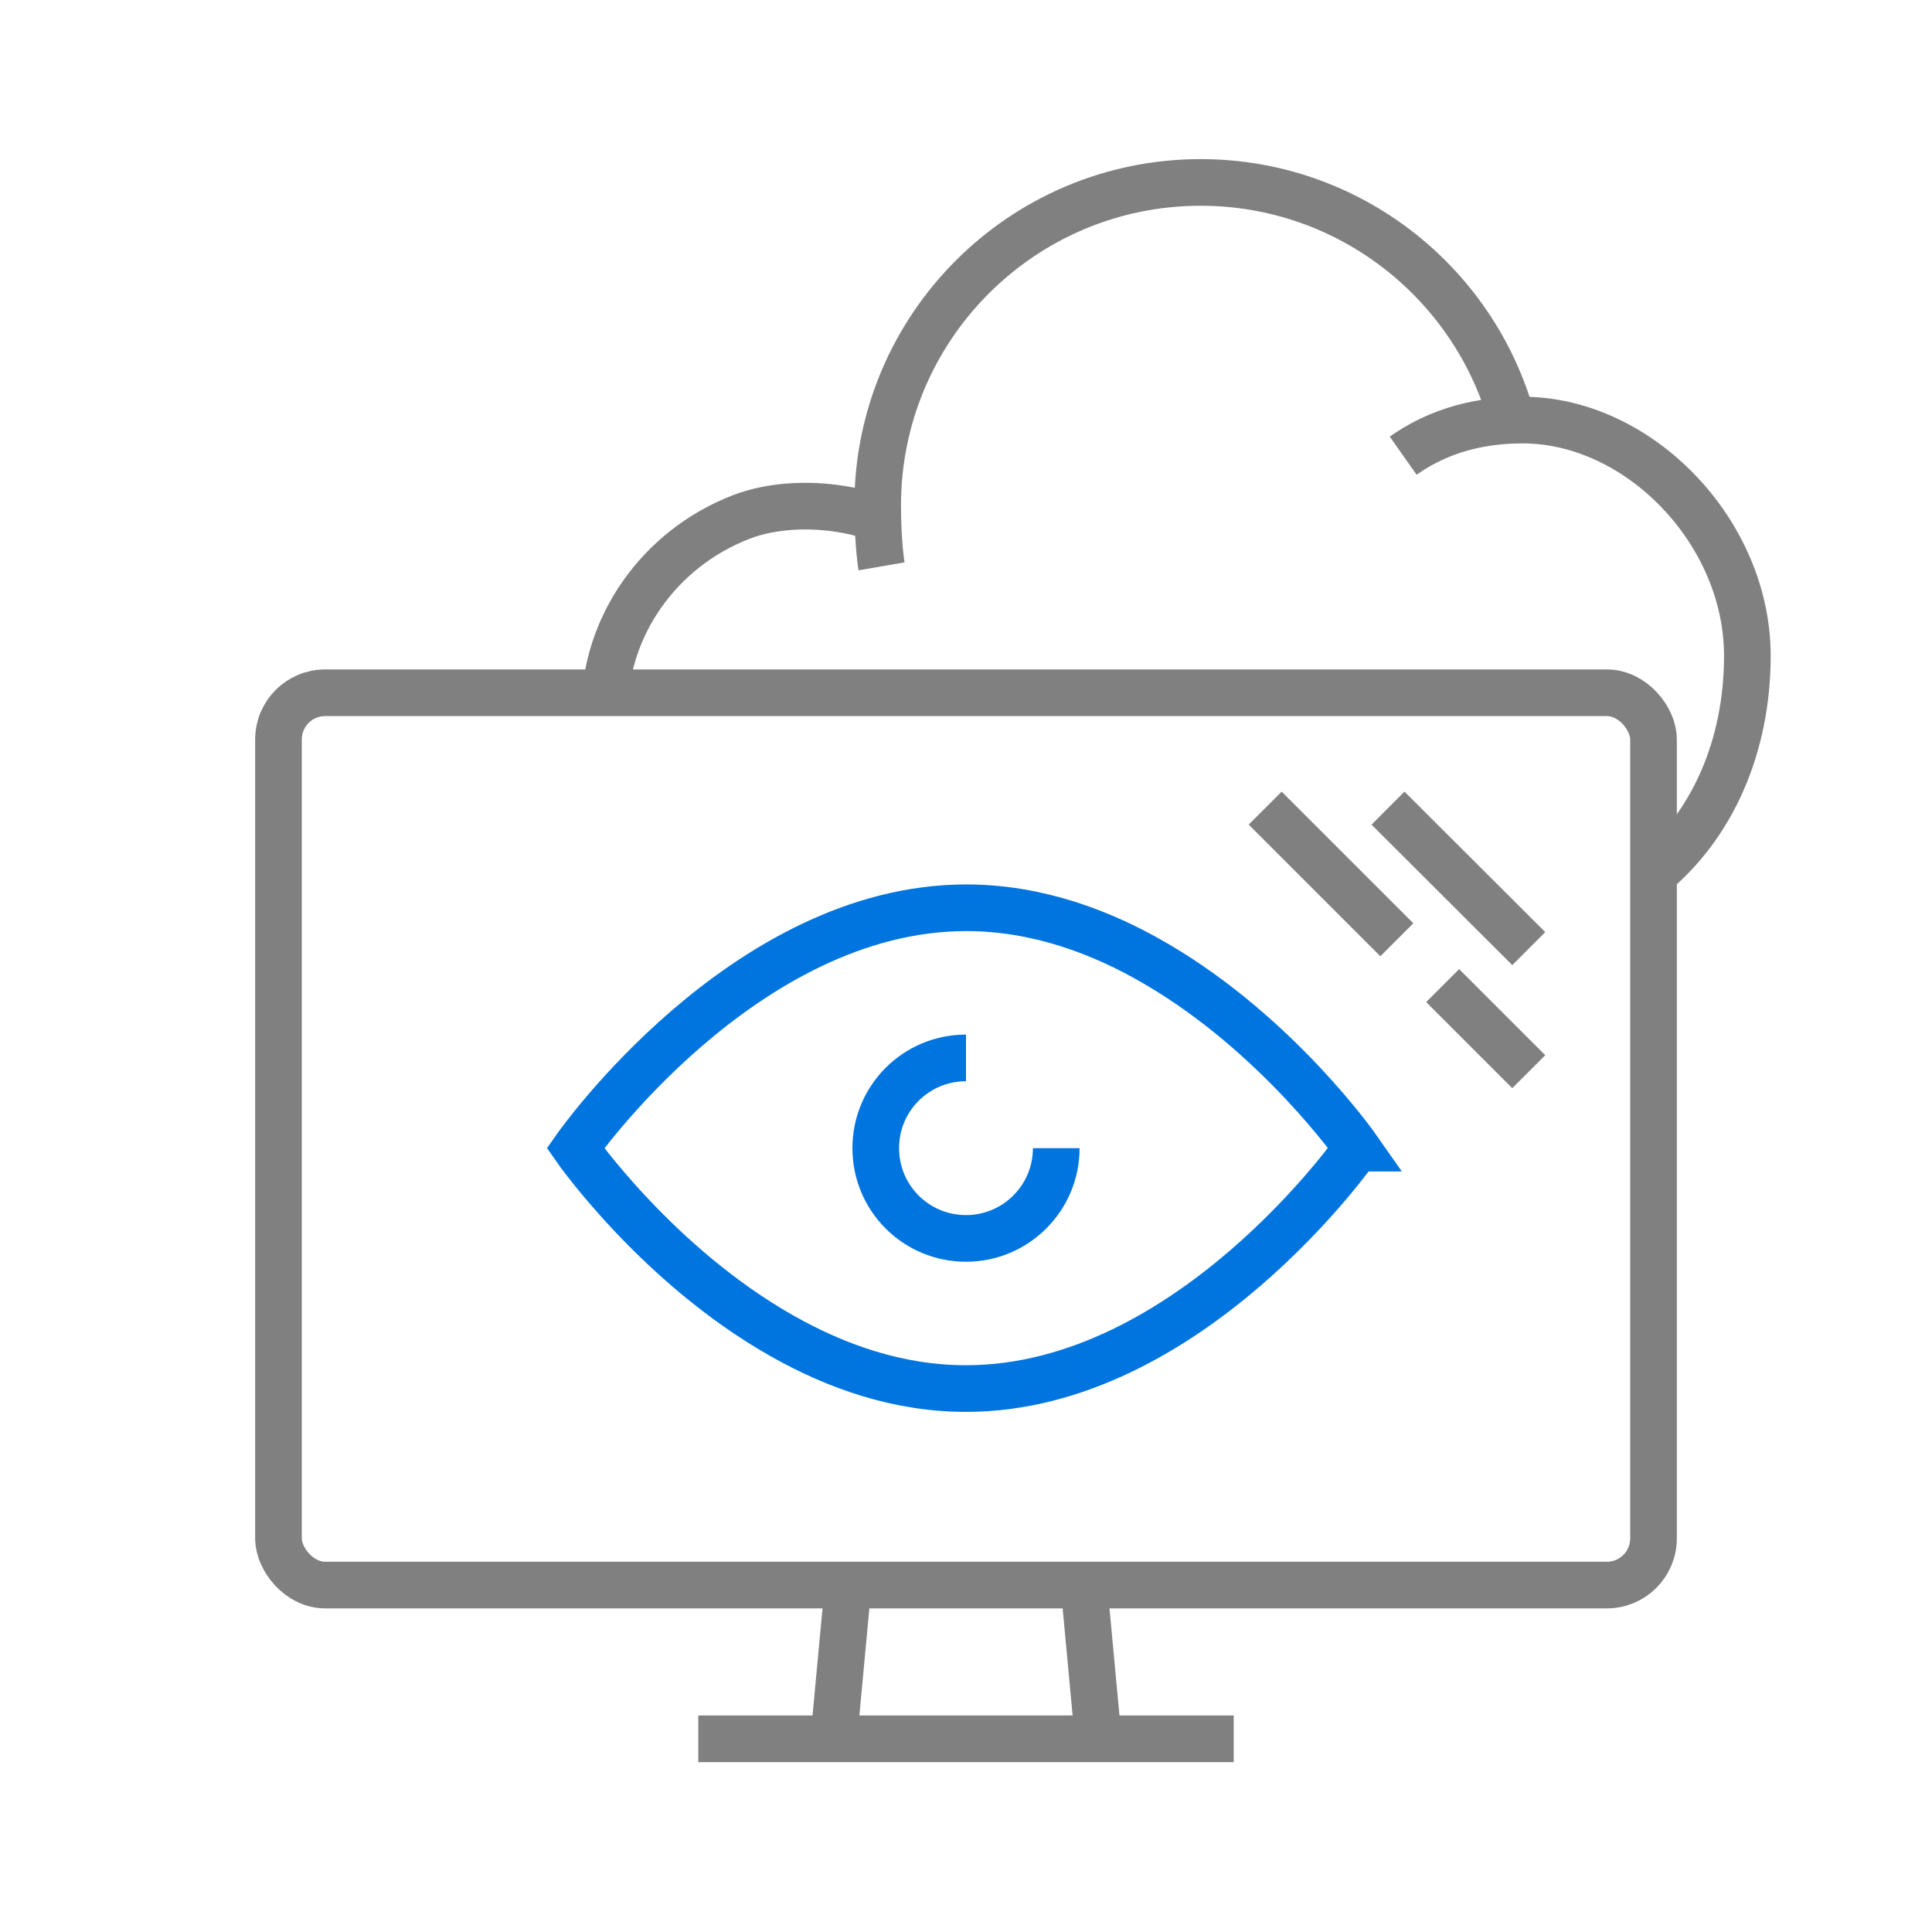 <?xml version="1.0" encoding="UTF-8"?>
<svg id="_圖層_1" data-name="圖層 1" xmlns="http://www.w3.org/2000/svg" xmlns:xlink="http://www.w3.org/1999/xlink" viewBox="0 0 70 70">
  <defs>
    <style>
      .cls-1 {
        stroke: gray;
      }

      .cls-1, .cls-2 {
        stroke-miterlimit: 10;
        stroke-width: 1.69px;
      }

      .cls-1, .cls-2, .cls-3 {
        fill: none;
      }

      .cls-2 {
        stroke: #0074df;
      }

      .cls-3 {
        stroke-width: 0px;
      }

      .cls-4 {
        clip-path: url(#clippath);
      }
    </style>
    <clipPath id="clippath">
      <rect class="cls-3" x="0" y="0" width="70" height="70" rx="35" ry="35"/>
    </clipPath>
  </defs>
  <g class="cls-4">
    <g>
      <path class="cls-1" d="m59.83,31.72c2.19-1.78,3.48-4.65,3.48-7.96,0-4.49-3.93-8.54-8.14-8.54-1.89,0-3.28.55-4.33,1.29"/>
      <path class="cls-1" d="m31.81,18.77l-.78-.22c-1.52-.35-3.06-.25-4.17.18-3.01,1.16-4.95,4.01-4.95,7"/>
      <path class="cls-1" d="m54.79,15.22c-1.36-4.96-5.9-8.61-11.29-8.61-6.46,0-11.7,5.24-11.7,11.7,0,1.4.14,2.21.14,2.21"/>
    </g>
    <path class="cls-2" d="m49.16,41.6s-6.08,8.71-14.16,8.71c-2.44,0-4.69-.79-6.65-1.9-4.54-2.56-7.5-6.81-7.5-6.81,0,0,6.08-8.71,14.16-8.71,2.54,0,4.89.86,6.91,2.05,4.39,2.57,7.25,6.66,7.25,6.66Z"/>
    <path class="cls-2" d="m38.27,41.6c0,1.8-1.46,3.27-3.27,3.27s-3.27-1.46-3.27-3.27,1.46-3.27,3.27-3.27"/>
    <rect class="cls-1" x="10.09" y="25.1" width="49.82" height="32.33" rx="1.69" ry="1.69"/>
    <line class="cls-1" x1="30.21" y1="63" x2="30.73" y2="57.41"/>
    <line class="cls-1" x1="39.27" y1="57.41" x2="39.79" y2="63"/>
    <line class="cls-1" x1="25.3" y1="63" x2="44.7" y2="63"/>
    <line class="cls-1" x1="55.39" y1="34.37" x2="50.29" y2="29.28"/>
    <line class="cls-1" x1="50.61" y1="34.05" x2="45.84" y2="29.28"/>
    <line class="cls-1" x1="55.39" y1="38.83" x2="52.27" y2="35.71"/>
  </g>
</svg>